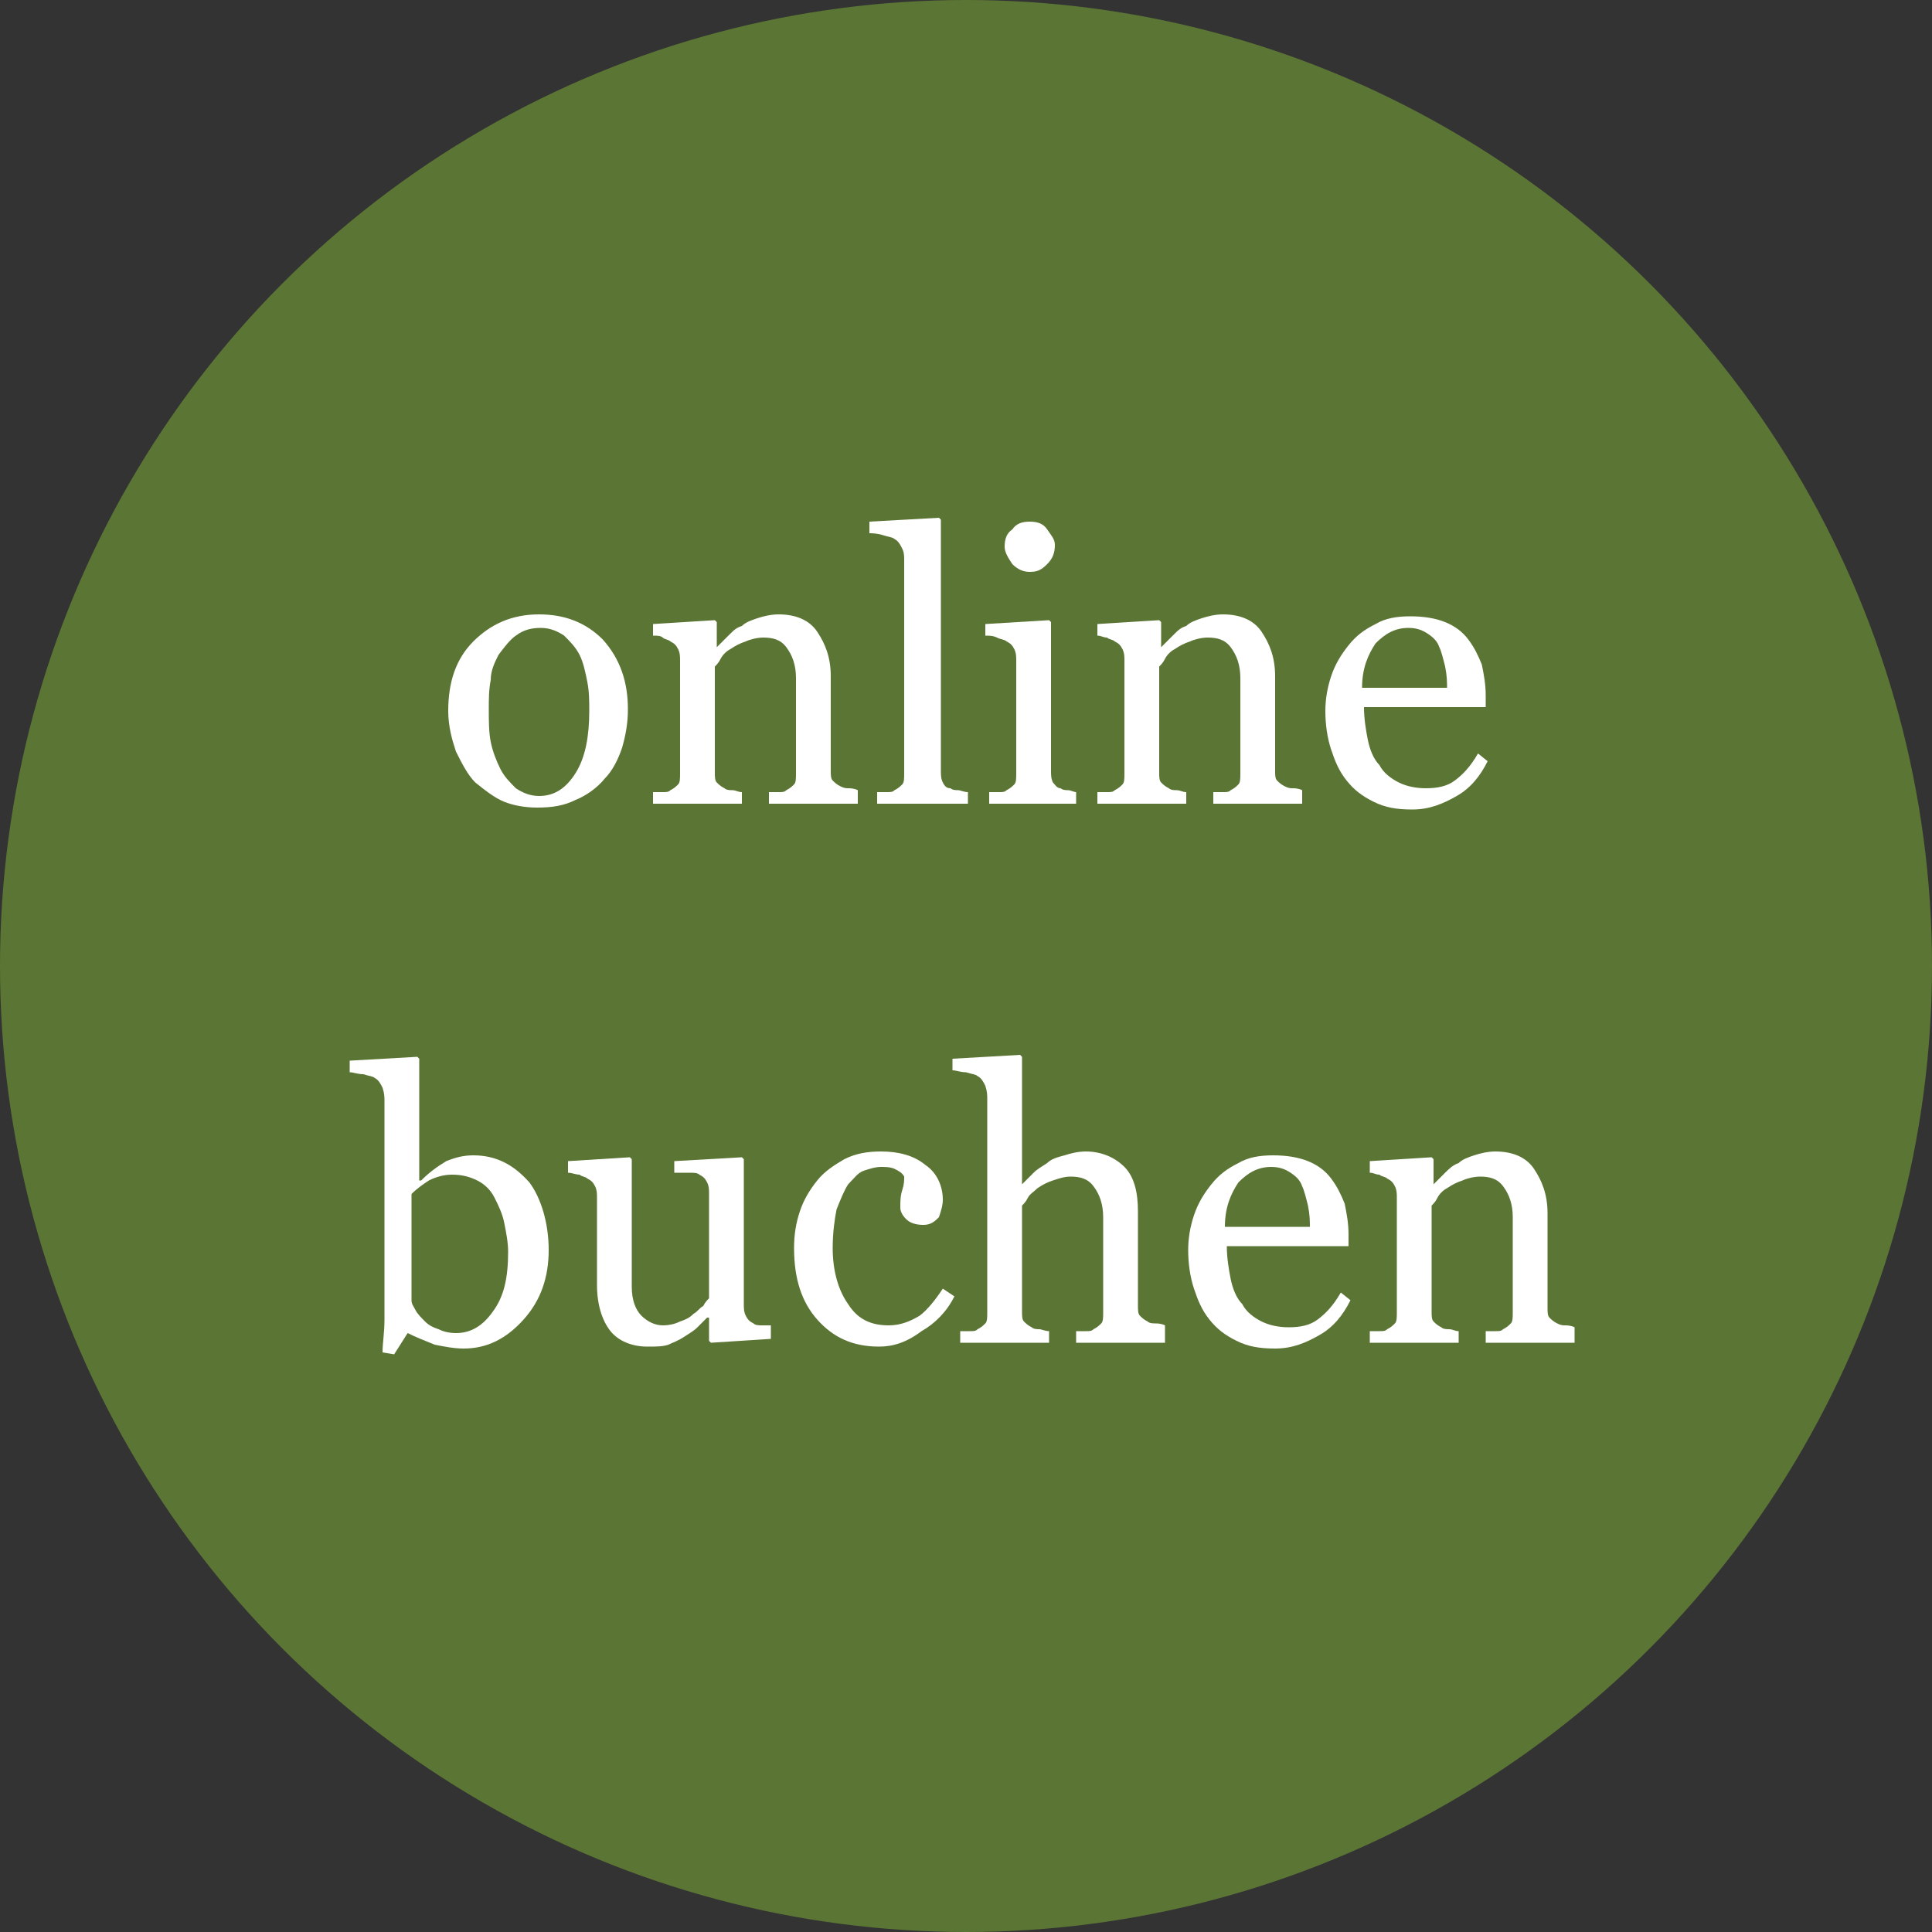 <?xml version="1.0" encoding="UTF-8"?> <svg xmlns="http://www.w3.org/2000/svg" xmlns:xlink="http://www.w3.org/1999/xlink" version="1.1" id="Ebene_1" x="0px" y="0px" viewBox="0 0 100 100" style="enable-background:new 0 0 100 100;" xml:space="preserve"><rect x="0" y="0" width="100" height="100" fill="#333333" stroke="none"/> <style type="text/css"> .st0{fill:#5B7534;} .st1{enable-background:new ;} .st2{fill:#FFFFFF;} </style> <g id="Gruppe_26" transform="translate(-1169 -715)"> <circle id="Ellipse_3" class="st0" cx="1219" cy="765" r="50"></circle> <g class="st1"> <path class="st2" d="M1201.5,751.7c0,0.7-0.1,1.3-0.3,2c-0.2,0.6-0.5,1.2-0.9,1.6c-0.4,0.5-1,0.9-1.5,1.1c-0.6,0.3-1.2,0.4-2,0.4 c-0.6,0-1.2-0.1-1.7-0.3c-0.5-0.2-1-0.6-1.5-1c-0.4-0.4-0.7-1-1-1.6c-0.2-0.6-0.4-1.3-0.4-2.1c0-1.5,0.4-2.7,1.3-3.6 c0.9-0.9,2-1.4,3.4-1.4c1.3,0,2.4,0.4,3.3,1.3C1201.1,749.1,1201.5,750.3,1201.5,751.7z M1199.5,751.8c0-0.5,0-1-0.1-1.5 c-0.1-0.5-0.2-1-0.4-1.4c-0.2-0.4-0.5-0.7-0.8-1c-0.3-0.2-0.7-0.4-1.2-0.4c-0.5,0-0.9,0.1-1.3,0.4c-0.3,0.2-0.6,0.6-0.9,1 c-0.2,0.4-0.4,0.8-0.4,1.3c-0.1,0.5-0.1,1-0.1,1.5c0,0.6,0,1.2,0.1,1.7c0.1,0.5,0.3,1,0.5,1.4c0.2,0.4,0.5,0.7,0.8,1 c0.3,0.2,0.7,0.4,1.2,0.4c0.8,0,1.4-0.4,1.9-1.2C1199.3,754.2,1199.5,753.1,1199.5,751.8z"></path> <path class="st2" d="M1213.4,756.6h-4.6v-0.6c0.1,0,0.3,0,0.5,0c0.2,0,0.3,0,0.4-0.1c0.2-0.1,0.3-0.2,0.4-0.3s0.1-0.3,0.1-0.6 v-4.9c0-0.7-0.2-1.2-0.5-1.6s-0.7-0.5-1.2-0.5c-0.3,0-0.7,0.1-0.9,0.2c-0.3,0.1-0.5,0.2-0.8,0.4c-0.2,0.1-0.4,0.3-0.5,0.5 c-0.1,0.2-0.2,0.3-0.3,0.4v5.5c0,0.2,0,0.4,0.1,0.5c0.1,0.1,0.2,0.2,0.4,0.3c0.1,0.1,0.3,0.1,0.4,0.1c0.2,0,0.3,0.1,0.5,0.1v0.6 h-4.6v-0.6c0.1,0,0.3,0,0.5,0s0.3,0,0.4-0.1c0.2-0.1,0.3-0.2,0.4-0.3c0.1-0.1,0.1-0.3,0.1-0.6v-5.8c0-0.2,0-0.4-0.1-0.6 c-0.1-0.2-0.2-0.3-0.4-0.4c-0.1-0.1-0.3-0.1-0.4-0.2s-0.3-0.1-0.5-0.1v-0.6l3.2-0.2l0.1,0.1v1.3h0c0.2-0.2,0.3-0.3,0.6-0.6 s0.4-0.4,0.7-0.5c0.2-0.2,0.5-0.3,0.8-0.4c0.3-0.1,0.7-0.2,1.1-0.2c0.9,0,1.6,0.3,2,0.9c0.4,0.6,0.7,1.3,0.7,2.3v4.9 c0,0.2,0,0.4,0.1,0.5c0.1,0.1,0.2,0.2,0.4,0.3c0.2,0.1,0.3,0.1,0.4,0.1c0.1,0,0.3,0,0.5,0.1V756.6z"></path> <path class="st2" d="M1219,756.6h-4.6v-0.6c0.1,0,0.3,0,0.5,0c0.2,0,0.3,0,0.4-0.1c0.2-0.1,0.3-0.2,0.4-0.3 c0.1-0.1,0.1-0.3,0.1-0.6v-11c0-0.2,0-0.4-0.1-0.6c-0.1-0.2-0.2-0.4-0.4-0.5c-0.1-0.1-0.3-0.1-0.6-0.2c-0.3-0.1-0.6-0.1-0.7-0.1 v-0.6l3.6-0.2l0.1,0.1v13c0,0.2,0,0.4,0.1,0.6s0.2,0.3,0.4,0.3c0.1,0.1,0.3,0.1,0.4,0.1c0.1,0,0.3,0.1,0.5,0.1V756.6z"></path> <path class="st2" d="M1224.8,756.6h-4.6v-0.6c0.1,0,0.3,0,0.5,0s0.3,0,0.4-0.1c0.2-0.1,0.3-0.2,0.4-0.3c0.1-0.1,0.1-0.3,0.1-0.6 v-5.8c0-0.2,0-0.4-0.1-0.6c-0.1-0.2-0.2-0.3-0.4-0.4c-0.1-0.1-0.3-0.1-0.5-0.2c-0.2-0.1-0.4-0.1-0.6-0.1v-0.6l3.3-0.2l0.1,0.1v7.7 c0,0.2,0,0.4,0.1,0.6c0.1,0.1,0.2,0.3,0.4,0.3c0.1,0.1,0.3,0.1,0.4,0.1s0.3,0.1,0.4,0.1V756.6z M1223.6,743.2c0,0.4-0.1,0.7-0.4,1 s-0.5,0.4-0.9,0.4c-0.3,0-0.6-0.1-0.9-0.4c-0.2-0.3-0.4-0.6-0.4-0.9c0-0.4,0.1-0.7,0.4-0.9c0.2-0.3,0.5-0.4,0.9-0.4 c0.4,0,0.7,0.1,0.9,0.4S1223.6,742.9,1223.6,743.2z"></path> <path class="st2" d="M1236.4,756.6h-4.6v-0.6c0.1,0,0.3,0,0.5,0c0.2,0,0.3,0,0.4-0.1c0.2-0.1,0.3-0.2,0.4-0.3s0.1-0.3,0.1-0.6 v-4.9c0-0.7-0.2-1.2-0.5-1.6c-0.3-0.4-0.7-0.5-1.2-0.5c-0.3,0-0.7,0.1-0.9,0.2c-0.3,0.1-0.5,0.2-0.8,0.4c-0.2,0.1-0.4,0.3-0.5,0.5 c-0.1,0.2-0.2,0.3-0.3,0.4v5.5c0,0.2,0,0.4,0.1,0.5c0.1,0.1,0.2,0.2,0.4,0.3c0.1,0.1,0.3,0.1,0.4,0.1c0.2,0,0.3,0.1,0.5,0.1v0.6 h-4.6v-0.6c0.1,0,0.3,0,0.5,0s0.3,0,0.4-0.1c0.2-0.1,0.3-0.2,0.4-0.3c0.1-0.1,0.1-0.3,0.1-0.6v-5.8c0-0.2,0-0.4-0.1-0.6 c-0.1-0.2-0.2-0.3-0.4-0.4c-0.1-0.1-0.3-0.1-0.4-0.2c-0.2,0-0.3-0.1-0.5-0.1v-0.6l3.2-0.2l0.1,0.1v1.3h0c0.2-0.2,0.3-0.3,0.6-0.6 s0.4-0.4,0.7-0.5c0.2-0.2,0.5-0.3,0.8-0.4c0.3-0.1,0.7-0.2,1.1-0.2c0.9,0,1.6,0.3,2,0.9c0.4,0.6,0.7,1.3,0.7,2.3v4.9 c0,0.2,0,0.4,0.1,0.5c0.1,0.1,0.2,0.2,0.4,0.3c0.2,0.1,0.3,0.1,0.4,0.1c0.1,0,0.3,0,0.5,0.1V756.6z"></path> <path class="st2" d="M1246,754.4c-0.4,0.8-0.9,1.4-1.6,1.8s-1.4,0.7-2.3,0.7c-0.8,0-1.4-0.1-2-0.4c-0.6-0.3-1-0.6-1.4-1.1 c-0.4-0.5-0.6-1-0.8-1.6c-0.2-0.6-0.3-1.3-0.3-2c0-0.6,0.1-1.2,0.3-1.8s0.5-1.1,0.9-1.6c0.4-0.5,0.8-0.8,1.4-1.1 c0.5-0.3,1.1-0.4,1.8-0.4c0.7,0,1.3,0.1,1.8,0.3c0.5,0.2,0.9,0.5,1.2,0.9c0.3,0.4,0.5,0.8,0.7,1.3c0.1,0.5,0.2,1,0.2,1.6v0.6h-6.3 c0,0.6,0.1,1.2,0.2,1.7c0.1,0.5,0.3,1,0.6,1.3c0.2,0.4,0.6,0.7,1,0.9c0.4,0.2,0.9,0.3,1.4,0.3c0.6,0,1.1-0.1,1.5-0.4 c0.4-0.3,0.8-0.7,1.2-1.4L1246,754.4z M1243.9,750.7c0-0.4,0-0.7-0.1-1.2c-0.1-0.4-0.2-0.8-0.3-1c-0.1-0.3-0.3-0.5-0.6-0.7 c-0.3-0.2-0.6-0.3-1-0.3c-0.7,0-1.2,0.3-1.7,0.8c-0.4,0.6-0.7,1.3-0.7,2.3H1243.9z"></path> </g> <g class="st1"> <path class="st2" d="M1197.4,779.7c0,1.4-0.4,2.6-1.3,3.6c-0.9,1-1.9,1.5-3.1,1.5c-0.5,0-1-0.1-1.5-0.2c-0.5-0.2-1-0.4-1.4-0.6 l-0.7,1.1l-0.6-0.1c0-0.5,0.1-1,0.1-1.7c0-0.7,0-1.3,0-1.9v-9.4c0-0.2,0-0.4-0.1-0.7c-0.1-0.2-0.2-0.4-0.4-0.5 c-0.1-0.1-0.3-0.1-0.6-0.2c-0.3,0-0.5-0.1-0.7-0.1v-0.6l3.5-0.2l0.1,0.1v6.3l0.1,0c0.4-0.4,0.8-0.7,1.3-1c0.5-0.2,0.9-0.3,1.4-0.3 c1.2,0,2.1,0.5,2.9,1.4C1197,777,1197.4,778.3,1197.4,779.7z M1195.3,779.8c0-0.5-0.1-1-0.2-1.5c-0.1-0.5-0.3-0.9-0.5-1.3 c-0.2-0.4-0.5-0.7-0.9-0.9c-0.4-0.2-0.8-0.3-1.3-0.3c-0.4,0-0.8,0.1-1.2,0.3c-0.3,0.2-0.6,0.4-0.9,0.7v5.5c0,0.2,0.1,0.3,0.2,0.5 c0.1,0.2,0.3,0.4,0.5,0.6c0.2,0.2,0.4,0.3,0.7,0.4c0.2,0.1,0.5,0.2,0.9,0.2c0.8,0,1.4-0.4,1.9-1.1 C1195.1,782.1,1195.3,781.1,1195.3,779.8z"></path> <path class="st2" d="M1208.9,784.3l-3.1,0.2l-0.1-0.1v-1.2h-0.1c-0.2,0.2-0.3,0.3-0.5,0.5c-0.2,0.2-0.4,0.3-0.7,0.5 c-0.3,0.2-0.6,0.3-0.8,0.4c-0.3,0.1-0.6,0.1-1.1,0.1c-0.8,0-1.5-0.3-1.9-0.8c-0.4-0.5-0.7-1.3-0.7-2.4V777c0-0.2,0-0.4-0.1-0.6 c-0.1-0.2-0.2-0.3-0.4-0.4c-0.1-0.1-0.3-0.1-0.4-0.2c-0.2,0-0.4-0.1-0.6-0.1v-0.6l3.2-0.2l0.1,0.1v6.6c0,0.7,0.2,1.2,0.5,1.5 c0.3,0.3,0.7,0.5,1.1,0.5c0.4,0,0.7-0.1,0.9-0.2c0.3-0.1,0.5-0.2,0.7-0.4c0.2-0.1,0.3-0.3,0.5-0.4c0.1-0.2,0.2-0.3,0.3-0.4v-5.4 c0-0.2,0-0.4-0.1-0.6c-0.1-0.2-0.2-0.3-0.4-0.4c-0.1-0.1-0.3-0.1-0.5-0.1c-0.2,0-0.5,0-0.8,0v-0.6l3.5-0.2l0.1,0.1v7.5 c0,0.2,0,0.4,0.1,0.6c0.1,0.2,0.2,0.3,0.4,0.4c0.1,0.1,0.3,0.1,0.4,0.1c0.2,0,0.3,0,0.5,0V784.3z"></path> <path class="st2" d="M1214.5,784.7c-1.4,0-2.4-0.5-3.2-1.4c-0.8-0.9-1.2-2.1-1.2-3.7c0-0.7,0.1-1.3,0.3-1.9 c0.2-0.6,0.5-1.1,0.9-1.6c0.4-0.5,0.9-0.8,1.4-1.1c0.6-0.3,1.2-0.4,1.9-0.4c0.9,0,1.7,0.2,2.3,0.7c0.6,0.4,0.9,1.1,0.9,1.8 c0,0.3-0.1,0.6-0.2,0.9c-0.2,0.2-0.4,0.4-0.8,0.4c-0.4,0-0.7-0.1-0.9-0.3s-0.3-0.4-0.3-0.6c0-0.3,0-0.6,0.1-0.9 c0.1-0.3,0.1-0.5,0.1-0.7c-0.1-0.2-0.3-0.3-0.5-0.4c-0.2-0.1-0.5-0.1-0.7-0.1c-0.3,0-0.6,0.1-0.9,0.2c-0.3,0.1-0.5,0.4-0.8,0.7 c-0.2,0.3-0.4,0.8-0.6,1.3c-0.1,0.5-0.2,1.2-0.2,2c0,1.2,0.3,2.2,0.8,2.9c0.5,0.8,1.2,1.1,2.1,1.1c0.6,0,1.1-0.2,1.6-0.5 c0.4-0.3,0.8-0.8,1.2-1.4l0.6,0.4c-0.4,0.8-1,1.4-1.7,1.8C1215.9,784.5,1215.2,784.7,1214.5,784.7z"></path> <path class="st2" d="M1229.4,784.5h-4.7v-0.6c0.1,0,0.3,0,0.5,0c0.2,0,0.3,0,0.4-0.1c0.2-0.1,0.3-0.2,0.4-0.3 c0.1-0.1,0.1-0.3,0.1-0.6V778c0-0.7-0.2-1.2-0.5-1.6c-0.3-0.4-0.7-0.5-1.2-0.5c-0.3,0-0.6,0.1-0.9,0.2c-0.3,0.1-0.5,0.2-0.8,0.4 c-0.2,0.2-0.4,0.3-0.5,0.5c-0.1,0.2-0.2,0.3-0.3,0.4v5.5c0,0.2,0,0.4,0.1,0.5s0.2,0.2,0.4,0.3c0.1,0.1,0.3,0.1,0.4,0.1 s0.3,0.1,0.5,0.1v0.6h-4.6v-0.6c0.1,0,0.3,0,0.5,0c0.2,0,0.3,0,0.4-0.1c0.2-0.1,0.3-0.2,0.4-0.3c0.1-0.1,0.1-0.3,0.1-0.6v-11 c0-0.2,0-0.4-0.1-0.7c-0.1-0.2-0.2-0.4-0.4-0.5c-0.1-0.1-0.3-0.1-0.6-0.2c-0.3,0-0.5-0.1-0.7-0.1v-0.6l3.5-0.2l0.1,0.1v6.6h0 c0.2-0.2,0.4-0.4,0.6-0.6c0.2-0.2,0.4-0.3,0.7-0.5c0.2-0.2,0.5-0.3,0.9-0.4c0.3-0.1,0.7-0.2,1.1-0.2c0.8,0,1.5,0.3,2,0.8 c0.5,0.5,0.7,1.3,0.7,2.3v4.9c0,0.2,0,0.4,0.1,0.5s0.2,0.2,0.4,0.3c0.1,0.1,0.3,0.1,0.4,0.1s0.3,0,0.5,0.1V784.5z"></path> <path class="st2" d="M1238.9,782.3c-0.4,0.8-0.9,1.4-1.6,1.8c-0.7,0.4-1.4,0.7-2.3,0.7c-0.8,0-1.4-0.1-2-0.4 c-0.6-0.3-1-0.6-1.4-1.1c-0.4-0.5-0.6-1-0.8-1.6c-0.2-0.6-0.3-1.3-0.3-2c0-0.6,0.1-1.2,0.3-1.8c0.2-0.6,0.5-1.1,0.9-1.6 c0.4-0.5,0.8-0.8,1.4-1.1c0.5-0.3,1.1-0.4,1.8-0.4c0.7,0,1.3,0.1,1.8,0.3c0.5,0.2,0.9,0.5,1.2,0.9c0.3,0.4,0.5,0.8,0.7,1.3 c0.1,0.5,0.2,1,0.2,1.6v0.6h-6.3c0,0.6,0.1,1.2,0.2,1.7c0.1,0.5,0.3,1,0.6,1.3c0.2,0.4,0.6,0.7,1,0.9c0.4,0.2,0.9,0.3,1.4,0.3 c0.6,0,1.1-0.1,1.5-0.4c0.4-0.3,0.8-0.7,1.2-1.4L1238.9,782.3z M1236.8,778.6c0-0.4,0-0.7-0.1-1.2c-0.1-0.4-0.2-0.8-0.3-1 c-0.1-0.3-0.3-0.5-0.6-0.7c-0.3-0.2-0.6-0.3-1-0.3c-0.7,0-1.2,0.3-1.7,0.8c-0.4,0.6-0.7,1.3-0.7,2.3H1236.8z"></path> <path class="st2" d="M1250.5,784.5h-4.6v-0.6c0.1,0,0.3,0,0.5,0c0.2,0,0.3,0,0.4-0.1c0.2-0.1,0.3-0.2,0.4-0.3 c0.1-0.1,0.1-0.3,0.1-0.6V778c0-0.7-0.2-1.2-0.5-1.6c-0.3-0.4-0.7-0.5-1.2-0.5c-0.3,0-0.7,0.1-0.9,0.2c-0.3,0.1-0.5,0.2-0.8,0.4 c-0.2,0.1-0.4,0.3-0.5,0.5c-0.1,0.2-0.2,0.3-0.3,0.4v5.5c0,0.2,0,0.4,0.1,0.5c0.1,0.1,0.2,0.2,0.4,0.3c0.1,0.1,0.3,0.1,0.4,0.1 c0.2,0,0.3,0.1,0.5,0.1v0.6h-4.6v-0.6c0.1,0,0.3,0,0.5,0c0.2,0,0.3,0,0.4-0.1c0.2-0.1,0.3-0.2,0.4-0.3c0.1-0.1,0.1-0.3,0.1-0.6 V777c0-0.2,0-0.4-0.1-0.6c-0.1-0.2-0.2-0.3-0.4-0.4c-0.1-0.1-0.3-0.1-0.4-0.2c-0.2,0-0.3-0.1-0.5-0.1v-0.6l3.2-0.2l0.1,0.1v1.3h0 c0.2-0.2,0.3-0.3,0.6-0.6c0.2-0.2,0.4-0.4,0.7-0.5c0.2-0.2,0.5-0.3,0.8-0.4c0.3-0.1,0.7-0.2,1.1-0.2c0.9,0,1.6,0.3,2,0.9 c0.4,0.6,0.7,1.3,0.7,2.3v4.9c0,0.2,0,0.4,0.1,0.5s0.2,0.2,0.4,0.3c0.2,0.1,0.3,0.1,0.4,0.1s0.3,0,0.5,0.1V784.5z"></path> </g> </g> </svg> 